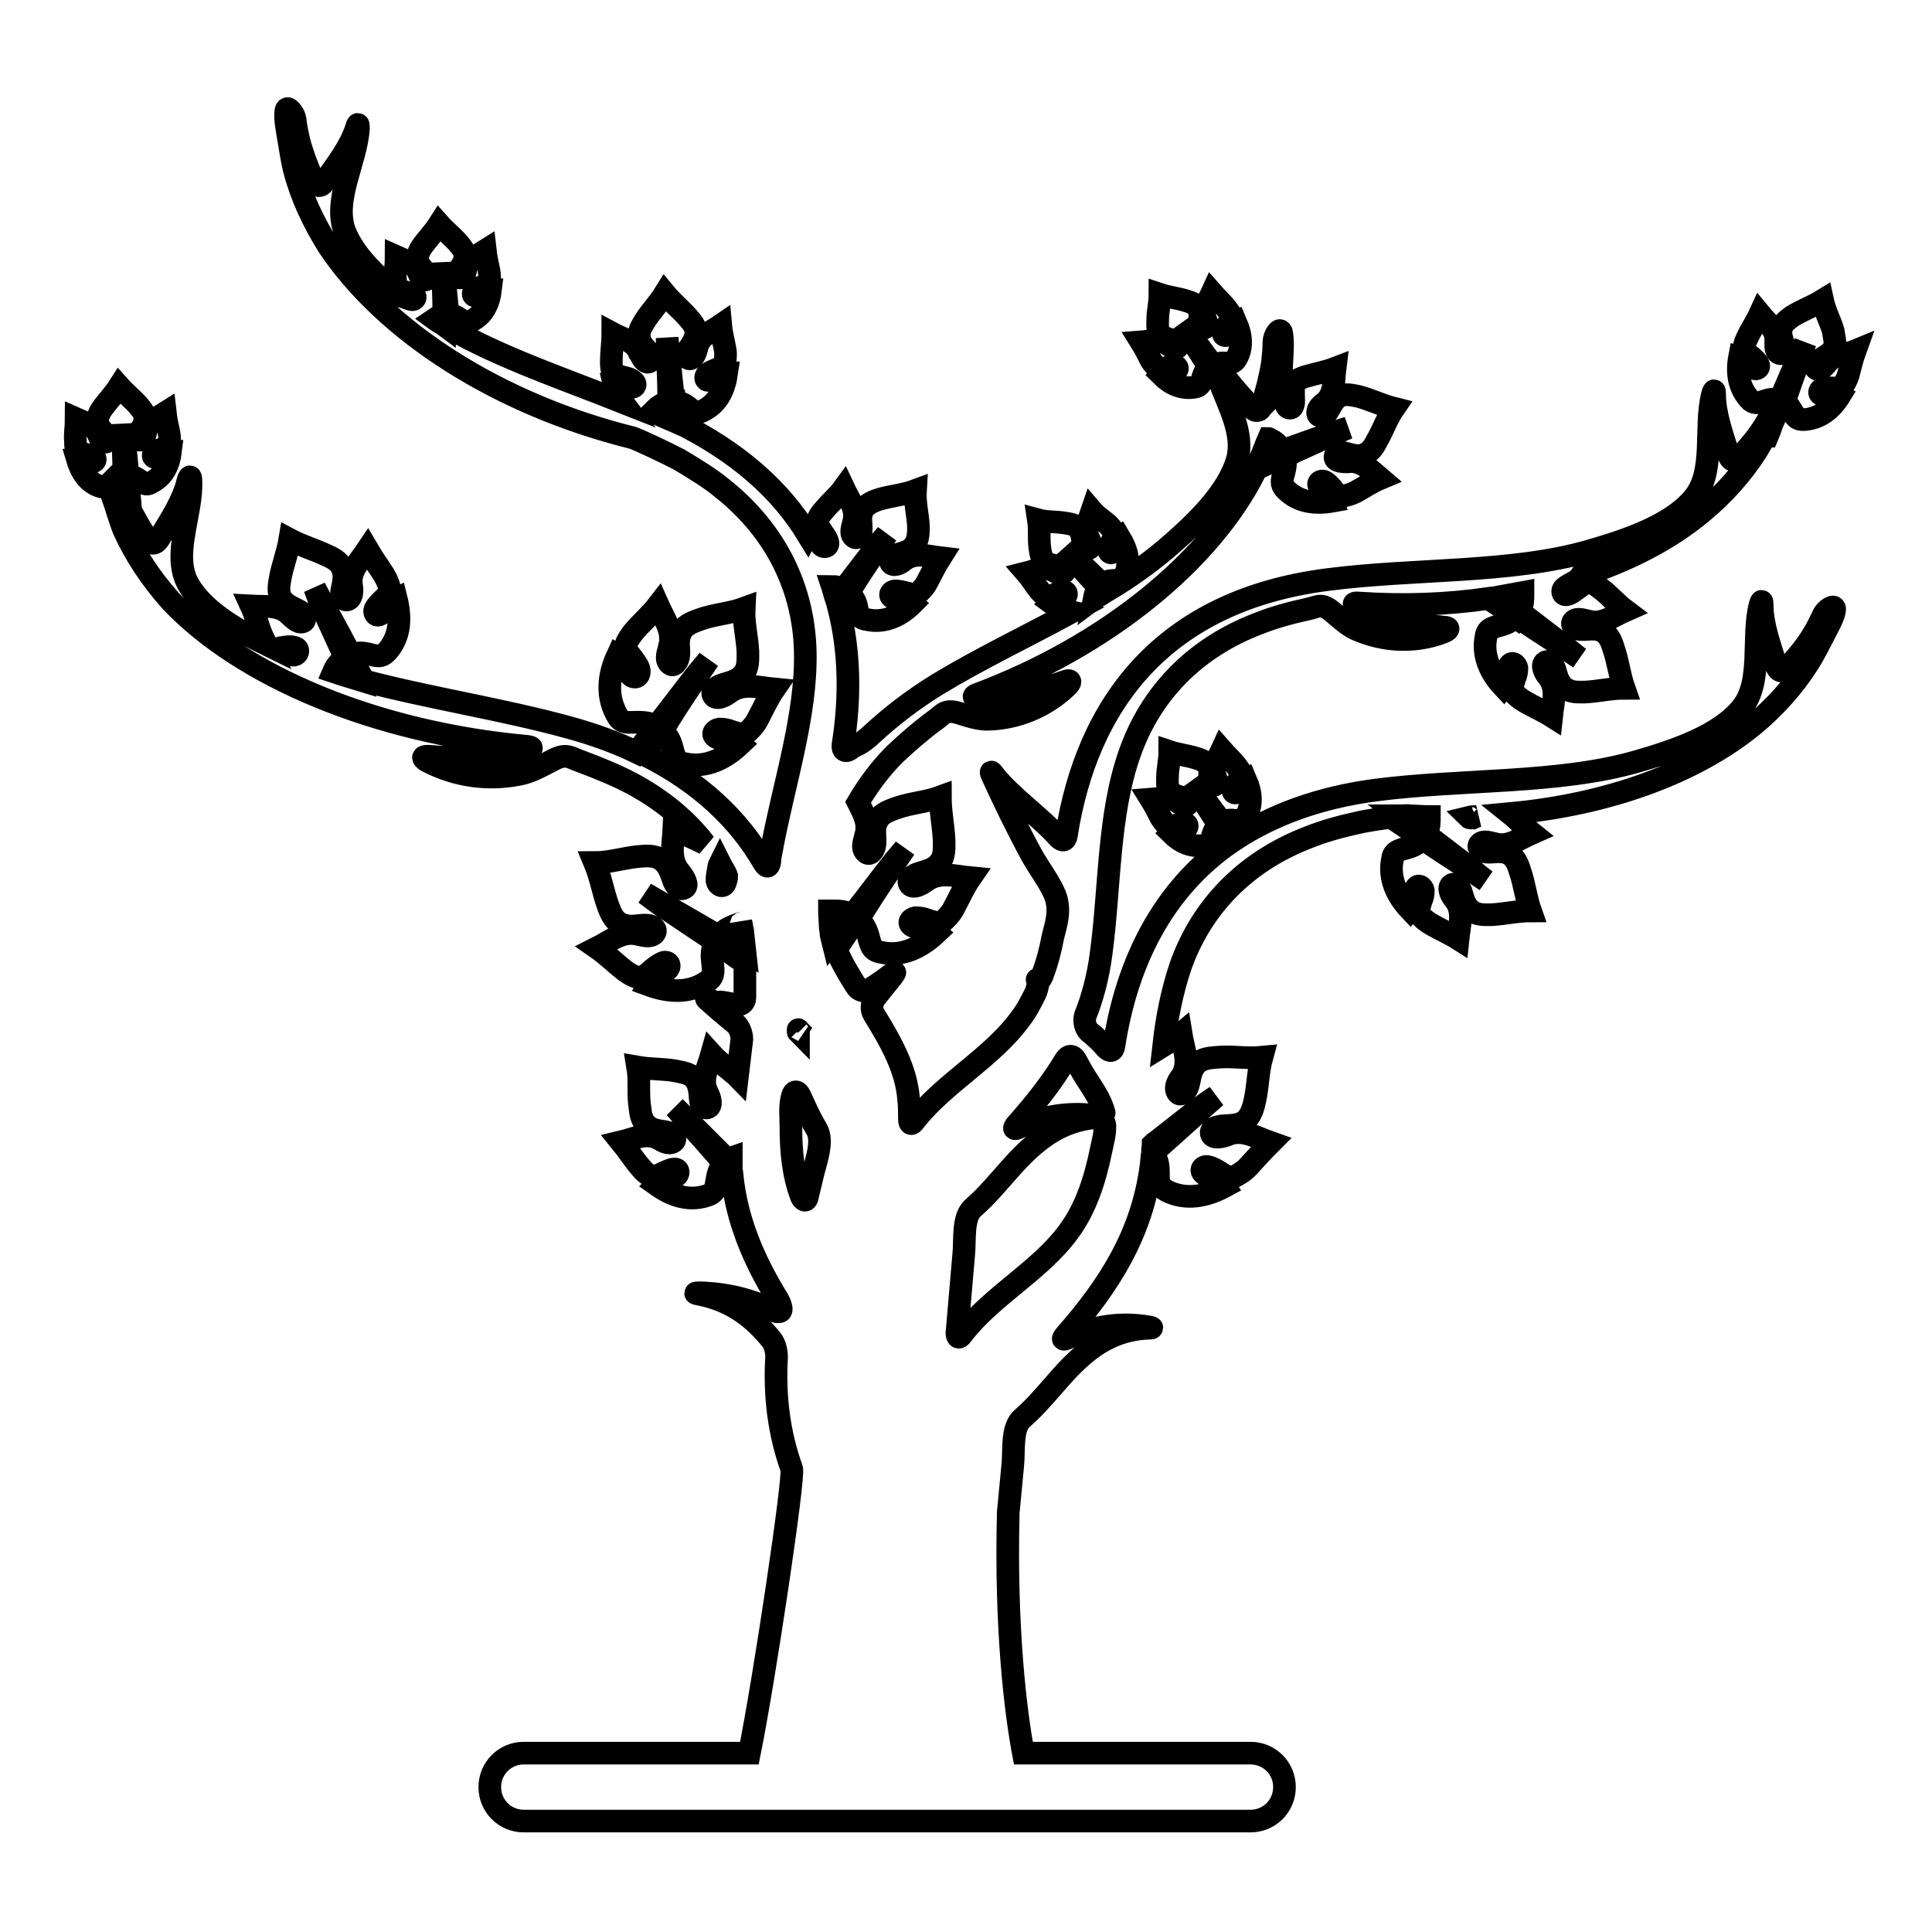 <?xml version="1.0" encoding="utf-8"?>
<!-- Svg Vector Icons : http://www.onlinewebfonts.com/icon -->
<!DOCTYPE svg PUBLIC "-//W3C//DTD SVG 1.1//EN" "http://www.w3.org/Graphics/SVG/1.1/DTD/svg11.dtd">
<svg version="1.1" xmlns="http://www.w3.org/2000/svg" xmlns:xlink="http://www.w3.org/1999/xlink" x="0px" y="0px" viewBox="0 0 256 256" enable-background="new 0 0 256 256" xml:space="preserve">
<g><g><g><g><path stroke-width="3" fill-opacity="0" stroke="#000000"  d="M161.5,108.4c0.2,0.3,0.3,0.7,0.6,0.5c0.4-0.2,0.9-0.3,1.4-0.2c0.6,0,1.1,0.1,1.5-0.4c1-1.5,0.8-3.3,0.1-4.9c-0.5,0.3-0.7,1.1-1.1,1.5c-0.2,0.3-0.7,0.2-0.6-0.2c0-0.4,0.3-0.7,0.5-1c0.2-0.3,0.4-0.5,0.6-0.8c0.2-0.3-0.4-1-0.6-1.3c-0.6-0.8-1.3-1.4-2-2.2c-0.5,1.1-1.3,2-0.9,3.3c0.1,0.4,0.4,1,0,1.3c-0.3,0.3-0.7-0.2-0.7-0.5c-0.1-0.6,0.1-1.2-0.1-1.8c-0.3-0.7-0.9-1-1.6-1.2c-1.2-0.4-2.4-0.5-3.6-0.9c0,1.2-0.3,2.3-0.3,3.4c0,0.6-0.1,1.3,0.3,1.8c0.5,0.6,1.1,0.7,1.8,0.9c0.3,0.1,0.7,0.4,0.6,0.8c-0.2,0.5-1,0-1.3-0.2c-1.1-0.9-2.3-0.5-3.6-0.4c0.5,0.8,0.9,1.6,1.3,2.4c0.3,0.5,0.6,0.8,1,1.2c0.4,0,0.7-0.1,1.1-0.2c0.3-0.1,0.7-0.2,1-0.2c0.4,0,0.6,0.4,0.2,0.7c-0.6,0.3-1.4,0.1-1.9,0.6c1.2,1.2,2.7,1.9,4.4,1.6c0.6-0.1,0.8-0.4,1-1c0.1-0.5,0.3-1,0.6-1.4c0.1-0.2,0.4-0.2,0.2-0.4c-0.1-0.1-0.2-0.3-0.3-0.5c-1.1-1.7-2.2-3.4-3.3-5.1c0.4,0.5,0.8,0.9,1.1,1.3C159.8,106.1,160.6,107.3,161.5,108.4z"/><path stroke-width="3" fill-opacity="0" stroke="#000000"  d="M242,48.2c-0.2,0.3-1,1.1-1.4,0.6c-0.3-0.4,0.2-0.9,0.5-1.1c0.7-0.5,1.5-0.8,1.9-1.6c0.3-0.7,0-1.5-0.1-2.3c-0.4-1.3-1.1-2.6-1.4-4c-1.3,0.8-2.7,1.3-4,2.1c-0.7,0.5-1.4,1-1.5,1.9c-0.1,0.8,0.3,1.4,0.4,2.2c0,0.3-0.2,1.1-0.7,0.8c-0.5-0.3-0.4-1.1-0.4-1.6c0.1-1.6-1.2-2.5-2.1-3.6c-0.5,1.1-1.2,2.1-1.7,3.2c-0.2,0.4-0.6,1.4-0.3,1.7c0.3,0.3,0.6,0.6,0.9,0.8c0.3,0.3,0.7,0.6,0.9,1c0.2,0.5-0.3,0.7-0.7,0.5c-0.6-0.4-1-1.3-1.8-1.5c-0.4,2.1-0.1,4.2,1.5,5.8c0.6,0.5,1.2,0.2,1.9,0c0.6-0.2,1.1-0.3,1.7-0.1c0.4,0.1,0.5-0.4,0.6-0.8c0.7-1.6,1.4-3.3,2.1-4.9c0.3-0.6,0.6-1.2,0.9-1.9c-0.8,2.4-1.7,4.7-2.5,7.1c0,0,0,0.1,0,0.1c-0.3-0.2-1.1,0.5-1.4,1c-0.4,0.8-0.8,1.7-1.3,2.5c-1,1.7-2.3,3.2-3.6,4.6c-0.5,0.5-1,0.4-1.3-0.3c-0.9-2.8-1.9-5.6-1.9-8.1c0-0.7-0.1-0.7-0.3,0c-1.1,4.4,0.4,10.1-2.4,13.6c-2.9,3.6-8.7,5.6-13.9,7.1c-10.4,3-23.2,2.3-34.7,3.8c-21.9,2.8-31.9,16.6-34.6,33.9c-0.1,0.7-0.5,0.8-1,0.3c-2.6-2.9-6.2-5.3-8.6-8.3c-0.4-0.6-0.5-0.5-0.2,0.1c1.6,3.5,3.3,7,5.2,10.5c1,1.8,2.4,3.6,3.1,5.3c0.8,2.1,0.1,3.9-0.3,5.6c-0.3,1.6-0.7,3.2-1.3,4.8c-0.2,0.7-0.6,1.1-0.7,0.9c-0.1-0.2-0.1-0.1,0,0.1c0.1,0.2,0,0.9-0.3,1.6c-0.6,1.2-1.2,2.4-2,3.4c-3.8,5.2-10.1,8.5-14,13.5c-0.4,0.6-0.7,0.5-0.7-0.2c0-0.9,0-1.8-0.1-2.6c-0.3-4.1-2.4-7.7-4.6-11.3c-0.4-0.6-0.3-1.5,0.1-2.1c0.8-1,1.6-2,2.4-3c0.4-0.6,0.4-0.6-0.2-0.2c-0.9,0.7-1.9,1.4-2.9,2c-0.6,0.4-1.4,0.2-1.8-0.5c-1-1.6-1.9-3.1-2.6-4.8c0.9-1.4,1.9-2.8,2.8-4.2c-0.6-0.4-0.6-0.7-1-0.1c-0.5,0.7-1,1.3-1.5,2c-0.3,0.4-0.5,0.7-0.8,1.1c-0.1-0.4-0.2-0.8-0.2-1c0-0.3-0.1-0.6-0.1-0.9c0-0.7-0.1-1.4-0.1-2c0.1,0,0.2,0,0.4,0c0.8,0,1.6,0,2.3,0.4c0.6,0.3,0.7-0.4,1.1-0.8c1.5-1.9,2.9-3.8,4.4-5.7c0.5-0.7,1.2-1.4,1.8-2.2c-1.9,2.8-3.8,5.6-5.6,8.5c-0.2,0.3-0.3,0.5-0.5,0.8c-0.2,0.3,0.2,0.4,0.4,0.6c0.6,0.7,0.8,1.5,1,2.3c0.3,1,0.5,1.4,1.6,1.6c2.8,0.6,5.3-0.7,7.3-2.6c-0.8-0.7-2.2-0.4-3.2-0.9c-0.7-0.4-0.2-1,0.4-1.1c0.6,0,1.1,0.1,1.6,0.3c0.6,0.2,1.2,0.4,1.8,0.4c0.7-0.6,1.3-1.2,1.7-2c0.7-1.3,1.3-2.7,2.2-4c-2.1-0.2-4.2-0.9-6,0.5c-0.4,0.3-1.7,1.1-2.1,0.3c-0.3-0.6,0.5-1.1,1-1.3c1.1-0.4,2.2-0.5,3-1.5c0.7-0.8,0.6-2,0.6-3c-0.1-1.9-0.5-3.8-0.5-5.7c-1.9,0.7-4,0.8-5.9,1.5c-1.1,0.4-2.2,0.8-2.6,2c-0.4,1,0,2-0.2,3c-0.1,0.5-0.6,1.4-1.2,0.8c-0.6-0.6-0.1-1.6,0-2.2c0.5-1.6-0.3-3-1-4.4c1.3-2.2,2.9-4.4,4.9-6.4c1.6-1.5,3.3-3,5.2-4.4c1.2-0.8,1.3-1.6,3.3-1c1.3,0.4,2.7,0.9,4.1,0.8c4.5-0.2,8.1-2.3,10.3-4.5c0.5-0.5,0.3-0.8-0.4-0.5c-3.1,1.1-7.7,2.3-11.5,2.2c-0.7,0-0.7-0.3-0.1-0.5c17.1-6.4,30.9-17.7,36.8-29.5c0.1-0.1,0.1-0.3,0.2-0.4c1.2-0.5,2.4-1.1,3.6-1.6c-0.2-0.5-0.1-0.7-0.6-0.6c-0.6,0.2-1.3,0.5-1.9,0.7c-0.2,0.1-0.4,0.1-0.6,0.2c0.4-0.9,0.7-1.8,1.1-2.7c0.1,0,0.1,0.1,0.2,0.1c0.6,0.3,1.1,0.7,1.4,1.3c0.2,0.4,0.7,0.1,1.1-0.1c1.9-0.7,3.7-1.3,5.6-2c0.7-0.2,1.5-0.5,2.2-0.7c-2.6,1.1-5.1,2.3-7.6,3.4c-0.2,0.1-0.5,0.2-0.7,0.3c-0.3,0.1,0,0.3,0,0.6c0.1,0.7-0.1,1.4-0.3,2.1c-0.2,0.8-0.2,1.2,0.4,1.8c1.7,1.7,4,1.9,6.2,1.5c-0.3-0.9-1.3-1.3-1.8-2c-0.3-0.5,0.3-0.8,0.7-0.6c0.4,0.2,0.7,0.6,1,0.9c0.3,0.4,0.6,0.8,1.1,1.1c0.7-0.1,1.4-0.3,2-0.6c1.1-0.6,2.1-1.3,3.3-1.8c-1.3-1.1-2.5-2.5-4.4-2.2c-0.4,0-1.7,0-1.6-0.7c0.1-0.6,0.8-0.6,1.2-0.5c0.9,0.2,1.8,0.6,2.7,0.2c0.8-0.3,1.3-1.1,1.7-1.9c0.8-1.4,1.3-2.9,2.2-4.2c-1.6-0.4-3.2-1.2-4.8-1.6c-1-0.2-1.9-0.4-2.7,0.2c-0.7,0.6-0.9,1.3-1.4,2c-0.2,0.3-1.1,0.7-1.2,0.1c-0.1-0.7,0.6-1.2,1-1.5c1.3-1.2,1.1-2.9,1.3-4.5c-1.3,0.5-2.6,0.7-3.9,1.1c-0.4,0.1-1.6,0.6-1.6,1.1c0,0.4,0,0.9,0,1.3c0,0.5,0.1,1.1-0.1,1.5c-0.2,0.5-0.8,0.3-0.9-0.2c-0.1-0.8,0.3-1.8-0.1-2.6c-0.2,0.2-0.5,0.3-0.7,0.5c0.2-1.5,0.2-3,0.3-4.5c0.1-1.7,0-2.6-0.1-3c-0.3-0.7-1,0.6-1,1.3c0,0.9-0.1,1.9-0.2,2.8c-0.3,1.9-0.8,3.8-1.4,5.7c-0.2,0.7-0.8,0.8-1.3,0.3c-1.7-1.9-3.5-3.8-4.7-5.9c0.3-0.1,0.7-0.1,1-0.1c0.6,0,1.1,0.1,1.5-0.4c1-1.5,0.8-3.3,0.1-4.9c-0.5,0.3-0.7,1.1-1.1,1.5c-0.2,0.3-0.7,0.2-0.6-0.2c0-0.4,0.3-0.7,0.5-1c0.2-0.3,0.4-0.5,0.6-0.8c0.2-0.3-0.4-1-0.6-1.3c-0.6-0.8-1.3-1.4-2-2.2c-0.5,1.1-1.3,2-0.9,3.3c0.1,0.4,0.4,1,0,1.3c-0.3,0.3-0.7-0.2-0.7-0.5c-0.1-0.6,0.1-1.2-0.1-1.8c-0.3-0.7-0.9-1-1.6-1.2c-1.2-0.4-2.4-0.5-3.6-0.9c0,1.2-0.3,2.3-0.3,3.4c0,0.6-0.1,1.3,0.3,1.8c0.5,0.6,1.1,0.7,1.8,0.9c0.3,0.1,0.7,0.4,0.6,0.8c-0.2,0.5-1,0-1.3-0.2c-1.1-0.9-2.3-0.5-3.6-0.4c0.5,0.8,0.9,1.6,1.3,2.4c0.3,0.5,0.6,0.8,1,1.2c0.4,0,0.7-0.1,1.1-0.2c0.3-0.1,0.7-0.2,1-0.2c0.4,0,0.6,0.4,0.2,0.6c-0.6,0.3-1.4,0.1-1.9,0.6c1.2,1.2,2.7,1.9,4.4,1.6c0.6-0.1,0.8-0.4,1-1c0.1-0.5,0.3-1,0.6-1.4c0.1-0.2,0.4-0.2,0.2-0.4c-0.1-0.1-0.2-0.3-0.3-0.5c-1.1-1.7-2.2-3.4-3.3-5.1c0.4,0.5,0.8,0.9,1.1,1.3c0.9,1.2,1.7,2.3,2.6,3.5c0.2,0.2,0.3,0.5,0.5,0.5c0,0.1,0,0.1,0.1,0.2c-0.2-0.1-0.2,0-0.5,0.2c0.4,0.6,0.8,1.2,1.2,1.7c1.3,3.5,3.3,7,2.5,10.4c-1.2,4.5-5.6,8.7-9.7,12.2c-2.3,1.9-4.8,3.7-7.5,5.3c-0.3-0.3-0.5-0.5-0.8-0.8c-0.3,0.3-0.5,0.3-0.2,0.6c0.2,0.2,0.3,0.4,0.5,0.5c-0.4,0.3-0.9,0.5-1.3,0.8v0c0.1-0.5,0.2-1,0.5-1.3c0.2-0.3-0.1-0.5-0.4-0.7c-1-1.1-2-2.2-2.9-3.3c-0.4-0.4-0.7-0.9-1.1-1.4c1.5,1.5,3,2.9,4.5,4.4c0.1,0.1,0.3,0.3,0.4,0.4c0.2,0.2,0.2,0,0.4-0.2c0.5-0.3,1-0.3,1.5-0.3c0.7,0,0.9-0.1,1.2-0.8c0.7-1.6,0.2-3.3-0.7-4.8c-0.5,0.4-0.5,1.3-0.9,1.8c-0.3,0.4-0.7,0-0.6-0.4c0-0.3,0.2-0.6,0.4-0.9c0.2-0.3,0.4-0.7,0.5-1c-0.3-0.5-0.6-0.9-1-1.3c-0.7-0.6-1.5-1.1-2.1-1.8c-0.4,1.2-1.1,2.4-0.4,3.7c0.1,0.3,0.5,1.2-0.1,1.3c-0.4,0.1-0.6-0.4-0.7-0.7c-0.1-0.7-0.1-1.4-0.6-2c-0.4-0.5-1.2-0.6-1.8-0.7c-1.2-0.2-2.4-0.1-3.5-0.4c0.2,1.3,0,2.5,0.2,3.8c0.1,0.7,0.2,1.4,0.9,1.9c0.6,0.3,1.2,0.3,1.8,0.5c0.3,0.1,0.8,0.6,0.4,0.8c-0.4,0.3-1-0.1-1.4-0.3c-1.2-0.6-2.3,0-3.5,0.3c0.7,0.8,1.2,1.7,1.8,2.4c0.2,0.2,0.8,0.9,1.2,0.8c0.3-0.1,0.6-0.2,0.9-0.4c0.3-0.1,0.7-0.3,1.1-0.3c0.4,0,0.4,0.5,0.1,0.7c-0.5,0.3-1.3,0.3-1.8,0.8c0.8,0.6,1.7,1,2.7,1.2c-5.9,3.2-12.2,6.2-17.8,9.6c-3.4,2.1-6.2,4.3-8.7,6.6c-0.5,0.5-1.4,1.2-2.1,1.5c-0.3,0.1-0.6,0.3-0.8,0.5c-0.6,0.4-1,0.1-0.9-0.6c1-6.3,0.9-12.5-0.6-18.3c0.4-0.6,0.8-1.2,1.2-1.8c-0.5-0.3-0.5-0.6-0.8-0.1c-0.2,0.3-0.5,0.6-0.7,0.9c-0.2-0.6-0.3-1.1-0.5-1.7c0.4,0,0.8,0.1,1.2,0.3c0.5,0.2,0.6-0.3,0.9-0.7c1.2-1.6,2.4-3.1,3.6-4.7c0.4-0.6,1-1.2,1.5-1.8c-1.5,2.3-3.1,4.6-4.6,7c-0.1,0.2-0.3,0.4-0.4,0.6c-0.2,0.3,0.1,0.3,0.3,0.5c0.5,0.6,0.7,1.2,0.8,1.9c0.2,0.8,0.4,1.2,1.3,1.3c2.3,0.5,4.4-0.5,6-2.1c-0.7-0.6-1.8-0.4-2.6-0.8c-0.6-0.3-0.2-0.9,0.3-0.9c0.5,0,0.9,0.1,1.3,0.2c0.5,0.1,1,0.3,1.5,0.3c0.6-0.5,1.1-1,1.4-1.6c0.6-1.1,1.1-2.2,1.8-3.3c-1.7-0.2-3.4-0.8-4.9,0.4c-0.3,0.3-1.4,0.9-1.7,0.2c-0.2-0.5,0.4-0.9,0.8-1c0.9-0.3,1.8-0.4,2.4-1.3c0.5-0.7,0.5-1.7,0.5-2.5c-0.1-1.6-0.5-3.1-0.4-4.7c-1.6,0.6-3.3,0.7-4.9,1.2c-0.9,0.3-1.8,0.7-2.2,1.7c-0.3,0.8,0,1.6-0.1,2.5c0,0.4-0.5,1.2-1,0.7c-0.5-0.5-0.1-1.3,0-1.9c0.5-1.7-0.6-3-1.3-4.5c-0.8,1.1-1.9,2-2.7,3c-0.3,0.3-1,1.3-0.8,1.8c0.2,0.4,0.5,0.7,0.7,1.1c0.3,0.4,0.6,0.8,0.7,1.3c0.1,0.6-0.6,0.7-0.9,0.3c-0.5-0.6-0.8-1.7-1.5-2.1c-0.1,0.2-0.2,0.5-0.3,0.7c-3.6-5.9-9.2-10.9-17.3-14.9c-0.1-0.9-0.2-1.9-0.3-2.8c-0.5,0-0.7-0.1-0.7,0.4c0,0.6,0,1.2,0.1,1.9c0,0,0,0.1,0,0.2c0,0,0,0,0,0c-0.7-0.3-1.5-0.7-2.3-1c0.1-0.1,0.3-0.3,0.4-0.4c0.4-0.4,0.9-0.7,1.5-0.9c0.5-0.1,0.3-0.6,0.2-1c0-1.8-0.1-3.6-0.2-5.4c0-0.7,0-1.4,0-2.1c0.3,2.6,0.5,5.1,0.8,7.6c0,0.2,0,0.5,0.1,0.7c0,0.3,0.3,0.1,0.5,0.2c0.7,0.1,1.2,0.5,1.7,0.9c0.6,0.5,1,0.6,1.7,0.2c2-1,2.8-2.9,3.1-5c-0.8,0-1.5,0.8-2.3,1c-0.6,0.1-0.6-0.5-0.3-0.8c0.3-0.3,0.7-0.4,1.1-0.6c0.4-0.2,0.9-0.3,1.2-0.6c0.1-0.7,0.2-1.3,0.1-2c-0.2-1.1-0.5-2.2-0.6-3.3c-1.3,0.9-2.9,1.4-3.2,3.2c-0.1,0.4-0.5,1.5-1.1,1.2c-0.5-0.2-0.2-0.9,0-1.2c0.5-0.7,1-1.4,1-2.3c0-0.8-0.6-1.4-1.1-2c-1-1.1-2.1-2-3-3.1c-0.8,1.3-1.9,2.4-2.7,3.7c-0.5,0.8-0.9,1.5-0.6,2.5c0.3,0.8,0.9,1.2,1.3,1.8c0.2,0.3,0.3,1.1-0.3,1.1c-0.6-0.1-0.8-0.9-1.1-1.3c-0.6-1.5-2.2-1.8-3.5-2.5c0,1.2-0.2,2.5-0.2,3.7c0,0.4,0,1.5,0.5,1.7c0.4,0.2,0.8,0.3,1.2,0.4c0.4,0.1,0.9,0.2,1.3,0.6c0.4,0.4,0,0.8-0.4,0.7c-0.7-0.1-1.5-0.7-2.3-0.6c0.2,0.9,0.6,1.8,1.2,2.6c-7.8-3.1-16.1-5.9-22.9-9.8c0-0.6-0.1-1.2-0.2-1.8c-0.4,0-0.6-0.1-0.5,0.3c0,0.4,0,0.7,0,1.1c-0.4-0.3-0.9-0.5-1.3-0.8c0.3-0.2,0.6-0.5,1-0.5c0.4-0.1,0.2-0.5,0.2-0.8c0-1.5-0.1-3-0.1-4.4c0-0.5,0-1.2,0-1.8c0.2,2.1,0.4,4.2,0.6,6.2c0,0.2,0,0.4,0,0.6c0,0.2,0.2,0.1,0.4,0.1c0.6,0.1,1,0.4,1.4,0.7c0.5,0.4,0.8,0.5,1.4,0.1c1.6-0.8,2.3-2.4,2.5-4.1c-0.7,0-1.2,0.7-1.9,0.8c-0.5,0.1-0.5-0.4-0.2-0.7c0.3-0.2,0.6-0.4,0.9-0.5c0.3-0.1,0.7-0.3,1-0.5c0.1-0.5,0.1-1.1,0-1.6c-0.2-0.9-0.4-1.8-0.5-2.7c-1.1,0.7-2.4,1.2-2.6,2.6c0,0.3-0.4,1.2-0.9,1c-0.4-0.2-0.2-0.7,0-1c0.4-0.6,0.8-1.1,0.8-1.9c0-0.7-0.5-1.2-0.9-1.7c-0.8-0.9-1.7-1.6-2.5-2.5c-0.7,1.1-1.6,2-2.3,3c-0.4,0.6-0.7,1.3-0.5,2c0.2,0.6,0.7,1,1.1,1.5c0.1,0.2,0.3,0.9-0.2,0.9s-0.7-0.7-0.9-1.1c-0.5-1.2-1.8-1.5-2.9-2c0,1-0.2,2-0.1,3c0,0.3,0,1.3,0.4,1.4c0.3,0.1,0.7,0.2,1,0.3c0.4,0.1,0.8,0.2,1.1,0.4c0.3,0.3,0,0.7-0.4,0.6c-0.4-0.1-0.8-0.3-1.2-0.4c-3.3-2.5-6.3-5.4-7.6-8.6c-1.6-4.2,1.5-9.2,1.8-13.7c0-0.7-0.1-0.7-0.3,0c-0.8,2.5-2.6,4.8-4.3,7.2c-0.4,0.6-1,0.5-1.3-0.1c-0.8-1.8-1.5-3.6-2-5.5c-0.2-0.9-0.4-1.8-0.5-2.8c-0.1-0.7-1-1.9-1.2-1.2c-0.1,0.5-0.1,1.3,0.2,3c0.3,1.6,0.5,3.3,0.9,4.9c0.9,3.5,2.5,6.9,4.5,10.1C51.1,44,66.1,53.6,83.8,58c0.7,0.2,4.9,2.2,6.2,2.9c2,1.2,4,2.4,5.7,3.8c7.3,5.8,10.8,13.5,11,21.6c0.2,8.6-2.9,17.7-4.5,26.5c-0.1,0.5-0.2,1-0.2,1.4c-0.1,0.7-0.4,0.8-0.8,0.1c-3.3-5.7-8.4-10.6-15.8-14.3c0.7-1.1,1.5-2.2,2.3-3.3c-0.6-0.4-0.6-0.7-1-0.1c-0.5,0.7-1,1.3-1.5,2c-0.3,0.4-0.5,0.7-0.8,1.1c-2.7-1.3-5.7-2.4-9-3.3c-8.7-2.4-18.5-3.9-27.2-6.2c-0.6-1.1-1.2-2.3-1.8-3.4c-0.5,0.3-0.8,0.2-0.5,0.7c0.3,0.7,0.6,1.3,0.9,2c0,0.1,0.1,0.2,0.2,0.4c-1-0.3-1.9-0.6-2.8-0.9c0,0,0,0,0,0c0.3-0.7,0.7-1.2,1.3-1.6c0.5-0.3,0-0.7-0.2-1.2c-0.9-2-1.8-3.9-2.7-5.9c-0.3-0.7-0.6-1.6-0.9-2.4c1.4,2.7,2.9,5.3,4.3,8c0.1,0.2,0.3,0.5,0.4,0.7c0.2,0.3,0.4,0,0.7,0c0.8-0.2,1.5,0,2.3,0.2c0.9,0.2,1.3,0.2,2-0.6c1.7-2,1.7-4.5,1.1-6.9c-0.9,0.4-1.3,1.6-2.1,2.1c-0.6,0.4-0.9-0.3-0.7-0.7c0.2-0.4,0.6-0.8,0.9-1.1c0.4-0.4,0.8-0.7,1.1-1.2c-0.1-0.8-0.4-1.5-0.8-2.2c-0.7-1.1-1.5-2.2-2.2-3.4c-1,1.5-2.5,2.9-2.1,4.9c0.1,0.4,0.1,1.8-0.7,1.8c-0.6,0-0.7-0.9-0.6-1.3c0.2-1,0.5-2,0-3c-0.4-0.9-1.3-1.3-2.2-1.7c-1.5-0.7-3.2-1.2-4.7-2c-0.3,1.8-1,3.5-1.3,5.3c-0.2,1.1-0.3,2.1,0.5,2.9c0.7,0.7,1.5,0.9,2.3,1.4c0.3,0.2,0.8,1.1,0.2,1.3c-0.7,0.2-1.3-0.6-1.8-1c-1.3-1.3-3.2-1-5-1.1c0.6,1.3,0.9,2.8,1.5,4.1c0.1,0.2,0.3,0.6,0.5,1c-4.3-2.1-8.4-4.6-10.3-7.9c-2.3-3.9,0.5-9.3,0.3-13.8c0-0.7-0.2-0.7-0.4,0c-0.6,2.6-2.3,5.2-3.9,7.8c-0.4,0.6-1,0.7-1.4,0c-0.9-1.3-1.7-2.7-2.4-4.1c0,0,0.1,0,0.1,0c-0.1-1.4-0.3-2.9-0.4-4.3c-0.4,0-0.6-0.1-0.5,0.3c0,0.5,0,1,0.1,1.5c0,0.3,0,0.5,0,0.8c-0.3-0.7-0.5-1.4-0.7-2.1c0-0.1,0-0.1-0.1-0.2c0.1-0.1,0.3-0.2,0.5-0.2c0.4-0.1,0.2-0.5,0.2-0.8c0-1.5-0.1-3-0.1-4.4c0-0.5,0-1.2,0-1.8c0.2,2.1,0.4,4.2,0.6,6.2c0,0.2,0,0.4,0,0.6c0,0.2,0.2,0.1,0.4,0.1c0.6,0.1,1,0.4,1.4,0.7c0.5,0.4,0.8,0.5,1.4,0.1c1.6-0.8,2.3-2.4,2.5-4.1c-0.7,0-1.2,0.7-1.9,0.8c-0.5,0.1-0.5-0.4-0.2-0.6c0.3-0.2,0.6-0.4,0.9-0.5c0.3-0.1,0.7-0.3,1-0.5c0.1-0.5,0.1-1.1,0-1.6c-0.2-0.9-0.4-1.8-0.5-2.7c-1.1,0.7-2.4,1.2-2.6,2.6c0,0.3-0.4,1.2-0.9,1c-0.4-0.2-0.2-0.7,0-1c0.4-0.6,0.8-1.1,0.8-1.9c0-0.7-0.5-1.2-0.9-1.7c-0.8-0.9-1.7-1.6-2.5-2.5c-0.7,1.1-1.6,2-2.3,3c-0.4,0.6-0.7,1.3-0.5,2c0.2,0.6,0.7,1,1.1,1.5c0.1,0.2,0.3,0.9-0.2,0.9c-0.5,0-0.7-0.7-0.9-1.1c-0.5-1.2-1.8-1.5-2.9-2c0,1-0.2,2-0.1,3c0,0.3,0,1.3,0.4,1.4c0.3,0.1,0.7,0.2,1,0.3c0.4,0.1,0.8,0.2,1.1,0.4c0.3,0.3,0,0.7-0.4,0.6c-0.6-0.1-1.3-0.6-1.9-0.5c0.5,1.7,1.4,3.3,3.2,3.8c0.4,0.1,0.7,0,1-0.3c0.1,0.4,0.2,0.8,0.4,1.3c0.6,1.6,1,3.2,1.6,4.7c1.5,3.3,3.6,6.5,6.2,9.4c9.4,10,27.2,17.5,47.3,19.3c0.7,0.1,0.7,0.3,0,0.5c-4.1,1.1-9.5,1.1-13.2,0.8c-0.7,0-0.8,0.2-0.2,0.6c3,1.6,7.3,2.8,12.3,1.8c1.6-0.3,2.9-1.1,4.3-1.8c2-1.1,2.4-0.4,3.9,0.1c2.4,0.9,4.6,1.8,6.7,2.9c4.1,2.2,7.3,4.9,9.7,8c0,0,0,0,0,0c-1.3-0.7-2.7-1.2-4.1-2c-0.1,2.1-0.7,4.2,0.9,5.9c0.3,0.4,1.2,1.7,0.4,2c-0.6,0.3-1.1-0.4-1.3-0.9c-0.4-1.1-0.7-2.2-1.7-2.9c-0.9-0.6-2-0.5-3.1-0.4c-1.9,0.2-3.8,0.8-5.7,0.8c0.8,1.9,1.1,3.9,1.8,5.8c0.4,1.1,0.9,2.2,2.2,2.5c1,0.3,2-0.1,3,0c0.5,0,1.4,0.5,0.9,1.1c-0.6,0.6-1.6,0.2-2.2,0.1c-2.1-0.5-3.6,0.9-5.4,1.8c1.3,0.9,2.5,2.1,3.8,3.1c0.4,0.3,1.7,1.1,2.2,0.8c0.5-0.3,0.9-0.6,1.3-1c0.5-0.4,1-0.8,1.6-1c0.7-0.1,0.9,0.6,0.4,1c-0.7,0.7-2,1.1-2.5,2c2.7,1,5.6,1.2,8-0.6c0.8-0.6,0.6-1.5,0.5-2.5c-0.1-0.8-0.1-1.6,0.3-2.3c0.3-0.6-0.4-0.7-0.9-1c-2-1.3-4-2.7-6-4c-0.7-0.5-1.5-1.1-2.3-1.7c2.9,1.7,5.9,3.4,8.8,5.1c0.3,0.1,0.5,0.3,0.8,0.5c0.3,0.2,0.4-0.2,0.6-0.4c0.6-0.6,1.4-0.9,2.3-1.2c0.1,0,0.2,0,0.2-0.1c0.1,0.3,0.1,0.7,0.2,1c0.1,0.9,0.2,1.9,0.3,2.8c-1.2-0.7-2.3-1.4-3.5-2c-0.4,0.6-0.7,0.6-0.1,1c0.7,0.5,1.4,0.9,2,1.4c0.5,0.4,1.1,0.7,1.6,1.1c0,1.5,0,3.1,0,4.6c0,0.7-0.6,1.1-1.3,0.9c-0.5-0.1-1-0.2-1.6-0.3c-0.7-0.1-0.7,0,0,0.2c0.4,0.1,0.7,0.3,1,0.4c0.7,0.3,0.6,0.4-0.1,0.2c-0.9-0.3-1.8-0.7-2.6-1.1c-0.6-0.3-0.7-0.3-0.1,0.2c1.1,1,2.3,2,3.4,2.9c0.6,0.5,0.9,1.4,0.9,2.1c-0.2,1.7-0.4,3.3-0.6,5c-0.1-0.1-0.2-0.3-0.4-0.4c-1-0.9-2.1-1.6-3-2.6c-0.5,1.8-1.5,3.4-0.5,5.2c0.2,0.4,0.7,1.7-0.1,1.9c-0.6,0.1-0.9-0.6-0.9-1.1c-0.1-1-0.1-2-0.8-2.8c-0.6-0.7-1.6-0.8-2.5-1c-1.7-0.3-3.3-0.2-5-0.5c0.3,1.8,0,3.6,0.3,5.4c0.1,1,0.3,2,1.3,2.6c0.8,0.5,1.7,0.4,2.6,0.7c0.4,0.1,1.1,0.8,0.5,1.2c-0.6,0.4-1.4-0.1-1.9-0.4c-1.7-0.9-3.3,0-5,0.4c0.9,1.1,1.7,2.4,2.6,3.4c0.3,0.4,1.2,1.3,1.7,1.2c0.5-0.1,0.9-0.3,1.3-0.5c0.5-0.2,1-0.5,1.5-0.5c0.6,0,0.6,0.7,0.1,1c-0.7,0.4-1.9,0.5-2.5,1.1c2.1,1.5,4.5,2.3,7,1.3c0.9-0.4,0.8-1.1,1-2c0.1-0.7,0.3-1.3,0.7-1.9c0.3-0.4-0.2-0.7-0.5-1.1c-1.4-1.6-2.8-3.2-4.2-4.7c-0.5-0.6-1-1.3-1.6-1.9c2.1,2.1,4.2,4.2,6.3,6.3c0.2,0.2,0.4,0.4,0.6,0.6c0.2,0.2,0.3-0.1,0.6-0.2c0,0,0,0,0,0c0,0.3,0,0.7,0,1c-0.2-0.2-0.4-0.4-0.6-0.6c-0.4,0.4-0.7,0.4-0.3,0.8c0.3,0.4,0.6,0.7,1,1.1c0.6,5.9,2.8,11.1,5.9,16.2c0.4,0.6,0.7,1.4,0.6,1.7c0,0.3-0.6,0.3-1.2,0c-2.6-1.3-5.8-2.2-9.6-2.3c-0.7,0-0.7,0.1,0,0.2c4.5,0.9,7.3,3.3,9.5,6c0.5,0.6,0.7,1.6,0.7,2.3c-0.3,5.1,0.3,10.1,2,14.8c0.4,1-3.6,27.8-5.6,37.7H69.4c-2.5,0-4.5,2-4.5,4.5c0,2.5,2,4.5,4.5,4.5h96.3c2.5,0,4.5-2,4.5-4.5c0-2.5-2-4.5-4.5-4.5h-30.1c-1-5.3-2.4-16.4-2-31.9c0.2-2.1,0.4-4.2,0.6-6.3c0.2-1.9-0.2-5,1.3-6.2c0.9-0.8,1.7-1.6,2.5-2.5c3.4-3.7,7-9.1,14.1-9.4c0.7,0,0.7-0.1,0-0.2c-4.2-0.7-7.8,0.2-10.6,1.5c-0.7,0.3-0.8,0.2-0.3-0.4c5.7-6.5,10.1-13.3,11.3-22.3c0.1-0.6,0.1-1.2,0.2-1.8c0,0,0.1,0,0.1-0.1c0,0,0-0.1-0.1-0.1c0-0.3,0.1-0.7,0.1-1c0.1-0.1,0.2-0.2,0.4-0.3c1.9-1.5,3.7-2.9,5.6-4.4c0.7-0.5,1.5-1.1,2.3-1.6c-2.5,2.2-5,4.5-7.5,6.7c-0.2,0.2-0.5,0.4-0.7,0.6c-0.3,0.2,0.1,0.4,0.2,0.7c0.4,0.8,0.4,1.6,0.4,2.5c0,1,0.2,1.5,1.1,2c2.6,1.3,5.3,0.7,7.7-0.6c-0.6-0.9-2-1-2.8-1.7c-0.6-0.5,0-1.1,0.6-0.9c0.5,0.1,1,0.4,1.5,0.7c0.5,0.3,1,0.7,1.6,0.8c0.8-0.4,1.5-0.8,2.1-1.4c1-1.1,2-2.2,3.1-3.3c-2-0.7-3.8-1.9-5.8-1c-0.5,0.2-1.9,0.6-2.1-0.2c-0.1-0.7,0.7-0.9,1.3-1c1.1-0.1,2.3,0,3.2-0.7c0.8-0.7,1.1-1.8,1.3-2.8c0.4-1.9,0.4-3.8,0.9-5.6c-2,0.2-4-0.2-6,0c-1.2,0.1-2.3,0.2-3,1.3c-0.6,0.9-0.5,1.9-0.9,2.8c-0.2,0.4-0.9,1.2-1.3,0.5c-0.4-0.7,0.2-1.6,0.6-2.1c1.1-1.8,0.2-3.7-0.1-5.6c-0.7,0.6-1.5,1-2.3,1.5c0.4-3.6,1.1-7.1,2.2-10.4c2.7-7.7,8.4-13.9,17.1-17.2c2-0.8,4.2-1.4,6.5-1.9c0.8-0.2,2.7-0.5,4.3-0.7c1.4,0.9,2.8,1.9,4.2,2.8c0.3-0.5,0.6-0.5,0.1-0.9c-0.6-0.4-1.2-0.9-1.8-1.3c-0.4-0.3-0.7-0.5-1.1-0.8c0.5,0,0.8-0.1,1,0c0.9,0,1.8,0.1,2.7,0.1c0,0.7,0,1.4-0.3,2c-0.3,0.5,0.3,0.7,0.7,1c1.7,1.3,3.4,2.6,5.1,3.9c0.6,0.5,1.3,1.1,2,1.6c-2.5-1.7-5.1-3.3-7.6-5c-0.2-0.1-0.5-0.3-0.7-0.5c-0.3-0.2-0.3,0.1-0.6,0.4c-0.6,0.5-1.3,0.7-2.1,0.9c-0.9,0.3-1.3,0.5-1.4,1.4c-0.5,2.5,0.6,4.8,2.3,6.6c0.6-0.8,0.4-2,0.8-2.8c0.3-0.6,0.9-0.2,1,0.3c0,0.5-0.1,1-0.3,1.4c-0.1,0.5-0.4,1.1-0.4,1.6c0.5,0.6,1.1,1.1,1.8,1.5c1.2,0.7,2.4,1.2,3.5,1.9c0.2-1.9,0.8-3.7-0.5-5.3c-0.3-0.3-1-1.5-0.3-1.9c0.6-0.2,1,0.4,1.2,0.9c0.3,1,0.5,2,1.4,2.6c0.8,0.6,1.8,0.5,2.7,0.5c1.7-0.1,3.4-0.5,5.1-0.5c-0.6-1.7-0.8-3.6-1.4-5.3c-0.3-1-0.7-2-1.8-2.4c-0.9-0.3-1.8,0-2.7-0.1c-0.4,0-1.3-0.6-0.8-1.1c0.5-0.5,1.4-0.1,2,0c1.8,0.5,3.3-0.7,4.9-1.4c-1-0.8-1.9-1.8-2.9-2.6c13-1.2,24.5-5.4,32.2-11.7c2.9-2.4,5.4-5.2,7.3-8.2c0.9-1.4,1.6-2.9,2.4-4.4c0.8-1.5,1.1-2.3,1.1-2.8c0-0.7-1.2,0.1-1.5,0.8c-0.4,0.8-0.8,1.7-1.3,2.5c-1,1.7-2.3,3.2-3.6,4.6c-0.5,0.5-1,0.4-1.3-0.3c-0.9-2.8-1.9-5.6-1.9-8.1c0-0.7-0.1-0.7-0.3,0c-1.1,4.4,0.4,10.1-2.4,13.6c-2.9,3.6-8.7,5.6-13.9,7.1c-10.4,3-23.2,2.3-34.7,3.8c-7.5,1-13.6,3.3-18.5,6.5c-0.2-0.3-0.4-0.6-0.7-0.9c-0.3-0.4-0.6-0.8-0.9-1.2c-0.2-0.3-0.3-0.1-0.6,0.1c0.5,0.8,1.1,1.6,1.6,2.4c-9,6.2-13.8,15.9-15.5,27c-0.1,0.7-0.5,0.8-1,0.3c-0.7-0.8-1.4-1.5-2.3-2.2c-0.5-0.5-0.7-1.4-0.5-2.1c1-2.5,1.7-5.2,2.1-8.2c1.2-8.9,0.9-18.4,3.8-26.6c2.7-7.7,8.4-13.9,17.1-17.2c2-0.8,4.2-1.4,6.5-1.9c1.4-0.3,1.8-0.9,3.4,0.5c1.1,0.9,2.1,1.9,3.5,2.4c4.2,1.7,8.3,1.3,11.2,0.1c0.7-0.3,0.6-0.6-0.1-0.6c-3.3-0.3-8-1.1-11.4-2.7c-0.7-0.3-0.6-0.6,0.1-0.5c5.9,0.4,11.7,0.2,17.2-0.6c1.2,0.8,2.5,1.6,3.7,2.5c0.3-0.5,0.6-0.5,0.1-0.9c-0.6-0.4-1.2-0.9-1.8-1.3c-0.2-0.1-0.4-0.3-0.6-0.5c1.1-0.2,2.1-0.4,3.2-0.6c0,0.1,0,0.2,0,0.2c0,0.7,0,1.4-0.3,2c-0.3,0.5,0.3,0.7,0.7,1c1.7,1.3,3.4,2.6,5.1,3.9c0.6,0.5,1.3,1.1,2,1.6c-2.5-1.7-5.1-3.3-7.6-5c-0.2-0.1-0.5-0.3-0.7-0.5c-0.3-0.2-0.3,0.1-0.6,0.4c-0.6,0.5-1.3,0.7-2.1,0.9c-0.9,0.3-1.3,0.5-1.4,1.4c-0.5,2.5,0.6,4.8,2.3,6.6c0.6-0.8,0.4-2,0.8-2.8c0.3-0.6,0.9-0.2,1,0.3c0,0.5-0.1,1-0.3,1.4c-0.1,0.5-0.4,1.1-0.4,1.6c0.5,0.6,1.1,1.1,1.8,1.5c1.2,0.7,2.4,1.2,3.5,1.9c0.2-1.9,0.8-3.7-0.5-5.3c-0.3-0.3-1-1.5-0.3-1.9c0.6-0.2,1,0.4,1.2,0.9c0.3,1,0.5,2,1.4,2.6c0.8,0.6,1.8,0.5,2.7,0.5c1.7-0.1,3.4-0.5,5.1-0.5c-0.6-1.7-0.8-3.6-1.4-5.3c-0.3-1-0.7-2-1.8-2.4c-0.9-0.3-1.8,0-2.7-0.1c-0.4,0-1.3-0.6-0.8-1.1c0.5-0.5,1.4-0.1,2,0c1.8,0.5,3.3-0.7,4.9-1.4c-1.2-0.9-2.1-2-3.3-2.9c-0.4-0.3-1.4-1.1-1.9-0.8c-0.4,0.2-0.8,0.5-1.2,0.8c-0.4,0.3-0.9,0.7-1.4,0.8c-0.6,0.1-0.7-0.6-0.3-0.9c0.7-0.6,1.7-0.8,2.2-1.6c6.3-2,11.8-4.9,16-8.4c2.9-2.4,5.4-5.2,7.3-8.2c0.4-0.7,0.8-1.3,1.1-2c0.1,0,0.2,0.1,0.3,0.1c0.3-0.7,0.5-1.4,0.8-2.1c0.1-0.1,0.1-0.3,0.2-0.4c0.6-1,0.9-1.7,1-2.2c0.1,0,0.2,0.1,0.2,0.1c0.6,0.4,0.8,0.9,1.2,1.5c0.4,0.7,0.6,0.9,1.4,0.9c2.1-0.1,3.7-1.4,4.8-3.2c-0.7-0.4-1.7,0.1-2.4-0.1c-0.5-0.1-0.3-0.7,0.1-0.8c0.4-0.1,0.8-0.1,1.2-0.1c0.4,0,0.9,0.1,1.3,0c0.4-0.5,0.7-1.1,0.9-1.7c0.3-1.1,0.5-2.1,0.9-3.2C244.6,47,243,46.8,242,48.2z M39,86.8c-0.1,0-0.2,0-0.3,0c-0.1,0-0.2-0.1-0.2-0.1c-0.6-0.3-1.2-0.6-1.9-0.8c0.3,0,0.6-0.1,0.8-0.1c0.5-0.1,1.1-0.2,1.7,0C39.7,86,39.5,86.7,39,86.8z M96.1,117c-0.3,0.7-1,0.3-1.1-0.3c0-0.6,0.1-1.1,0.2-1.6c0-0.2,0.1-0.5,0.2-0.7c0.3,0.6,0.7,1.1,0.9,1.7C96.3,116.4,96.2,116.7,96.1,117z M105.8,136.5c0,0.1,0,0.2,0,0.3C105.8,136.8,105.7,136.7,105.8,136.5C105.7,136.4,105.8,136.4,105.8,136.5z M107.6,156c-0.2,0.8-0.4,1.7-0.6,2.5c-0.1,0.7-0.5,0.7-0.8,0.1c-1.1-2.9-1.4-6-1.4-9.3c0-1.3-0.2-2.7,0.2-4.1c0.2-0.7,0.7-0.7,1,0c0.2,0.4,0.4,0.9,0.6,1.3c0.5,1.1,1,2.1,1.6,3.1C109.2,151.3,108,154.1,107.6,156z M195.6,108.2c-0.2,0.1-0.3,0.1-0.5,0.2c-0.2,0-0.4,0-0.5-0.1C195,108.2,195.3,108.2,195.6,108.2z M145.9,152.4c-0.8,3.9-2,7.7-4.3,10.8c-3.8,5.2-10.2,8.5-14.1,13.6c-0.4,0.6-0.7,0.5-0.7-0.2c0.3-3.5,0.6-7,0.9-10.4c0.2-1.9-0.2-5,1.3-6.2c0.9-0.8,1.7-1.6,2.5-2.5c3.3-3.6,6.9-8.8,13.6-9.4c0.7-0.1,1.4,0.5,1.3,1.3C146.4,150.4,146.1,151.4,145.9,152.4z M146.1,146.8c0.1,0.2,0.1,0.4,0.2,0.6c0.1,0.3-0.5,0.5-1.2,0.4c-4-0.5-7.4,0.3-10.1,1.6c-0.6,0.3-0.8,0.2-0.3-0.4c2.5-2.8,4.7-5.6,6.5-8.6c0.4-0.6,0.9-0.6,1.3,0c0.2,0.4,0.4,0.7,0.6,1.1C144,143.2,145.5,145,146.1,146.8z"/><path stroke-width="3" fill-opacity="0" stroke="#000000"  d="M83.6,89.5c-0.6-0.7-0.9-2-1.8-2.6c-1.2,2.6-1.5,5.5,0.1,8.1c0.6,0.9,1.4,0.7,2.4,0.7c0.8,0,1.6,0,2.3,0.4c0.6,0.3,0.7-0.4,1.1-0.8c1.5-1.9,2.9-3.8,4.4-5.7c0.5-0.7,1.2-1.4,1.8-2.2c-1.9,2.8-3.8,5.6-5.6,8.5c-0.2,0.3-0.3,0.5-0.5,0.8c-0.2,0.3,0.2,0.4,0.4,0.6c0.6,0.7,0.8,1.5,1,2.3c0.3,1,0.5,1.4,1.6,1.6c2.8,0.6,5.3-0.7,7.3-2.6c-0.8-0.7-2.2-0.4-3.2-0.9c-0.7-0.4-0.2-1,0.4-1.1c0.6,0,1.1,0.1,1.6,0.3c0.6,0.2,1.2,0.4,1.8,0.4c0.7-0.6,1.3-1.2,1.7-2c0.7-1.3,1.3-2.7,2.2-4c-2.1-0.2-4.2-0.9-6,0.5c-0.4,0.3-1.7,1.1-2.1,0.3c-0.3-0.6,0.5-1.1,1-1.3c1.1-0.4,2.2-0.5,3-1.5c0.7-0.8,0.6-2,0.6-3c-0.1-1.9-0.6-3.8-0.5-5.7c-1.9,0.7-4,0.8-5.9,1.5c-1.1,0.4-2.2,0.8-2.6,2c-0.4,1,0,2-0.2,3c-0.1,0.5-0.6,1.4-1.2,0.8c-0.6-0.6-0.1-1.6,0-2.2c0.6-2-0.7-3.7-1.5-5.5c-1,1.3-2.3,2.4-3.3,3.6c-0.3,0.4-1.2,1.6-1,2.1c0.2,0.5,0.6,0.9,0.9,1.3c0.3,0.5,0.8,1,0.9,1.6C84.8,89.8,84,89.9,83.6,89.5z"/></g></g><g></g><g></g><g></g><g></g><g></g><g></g><g></g><g></g><g></g><g></g><g></g><g></g><g></g><g></g><g></g></g></g>
</svg>